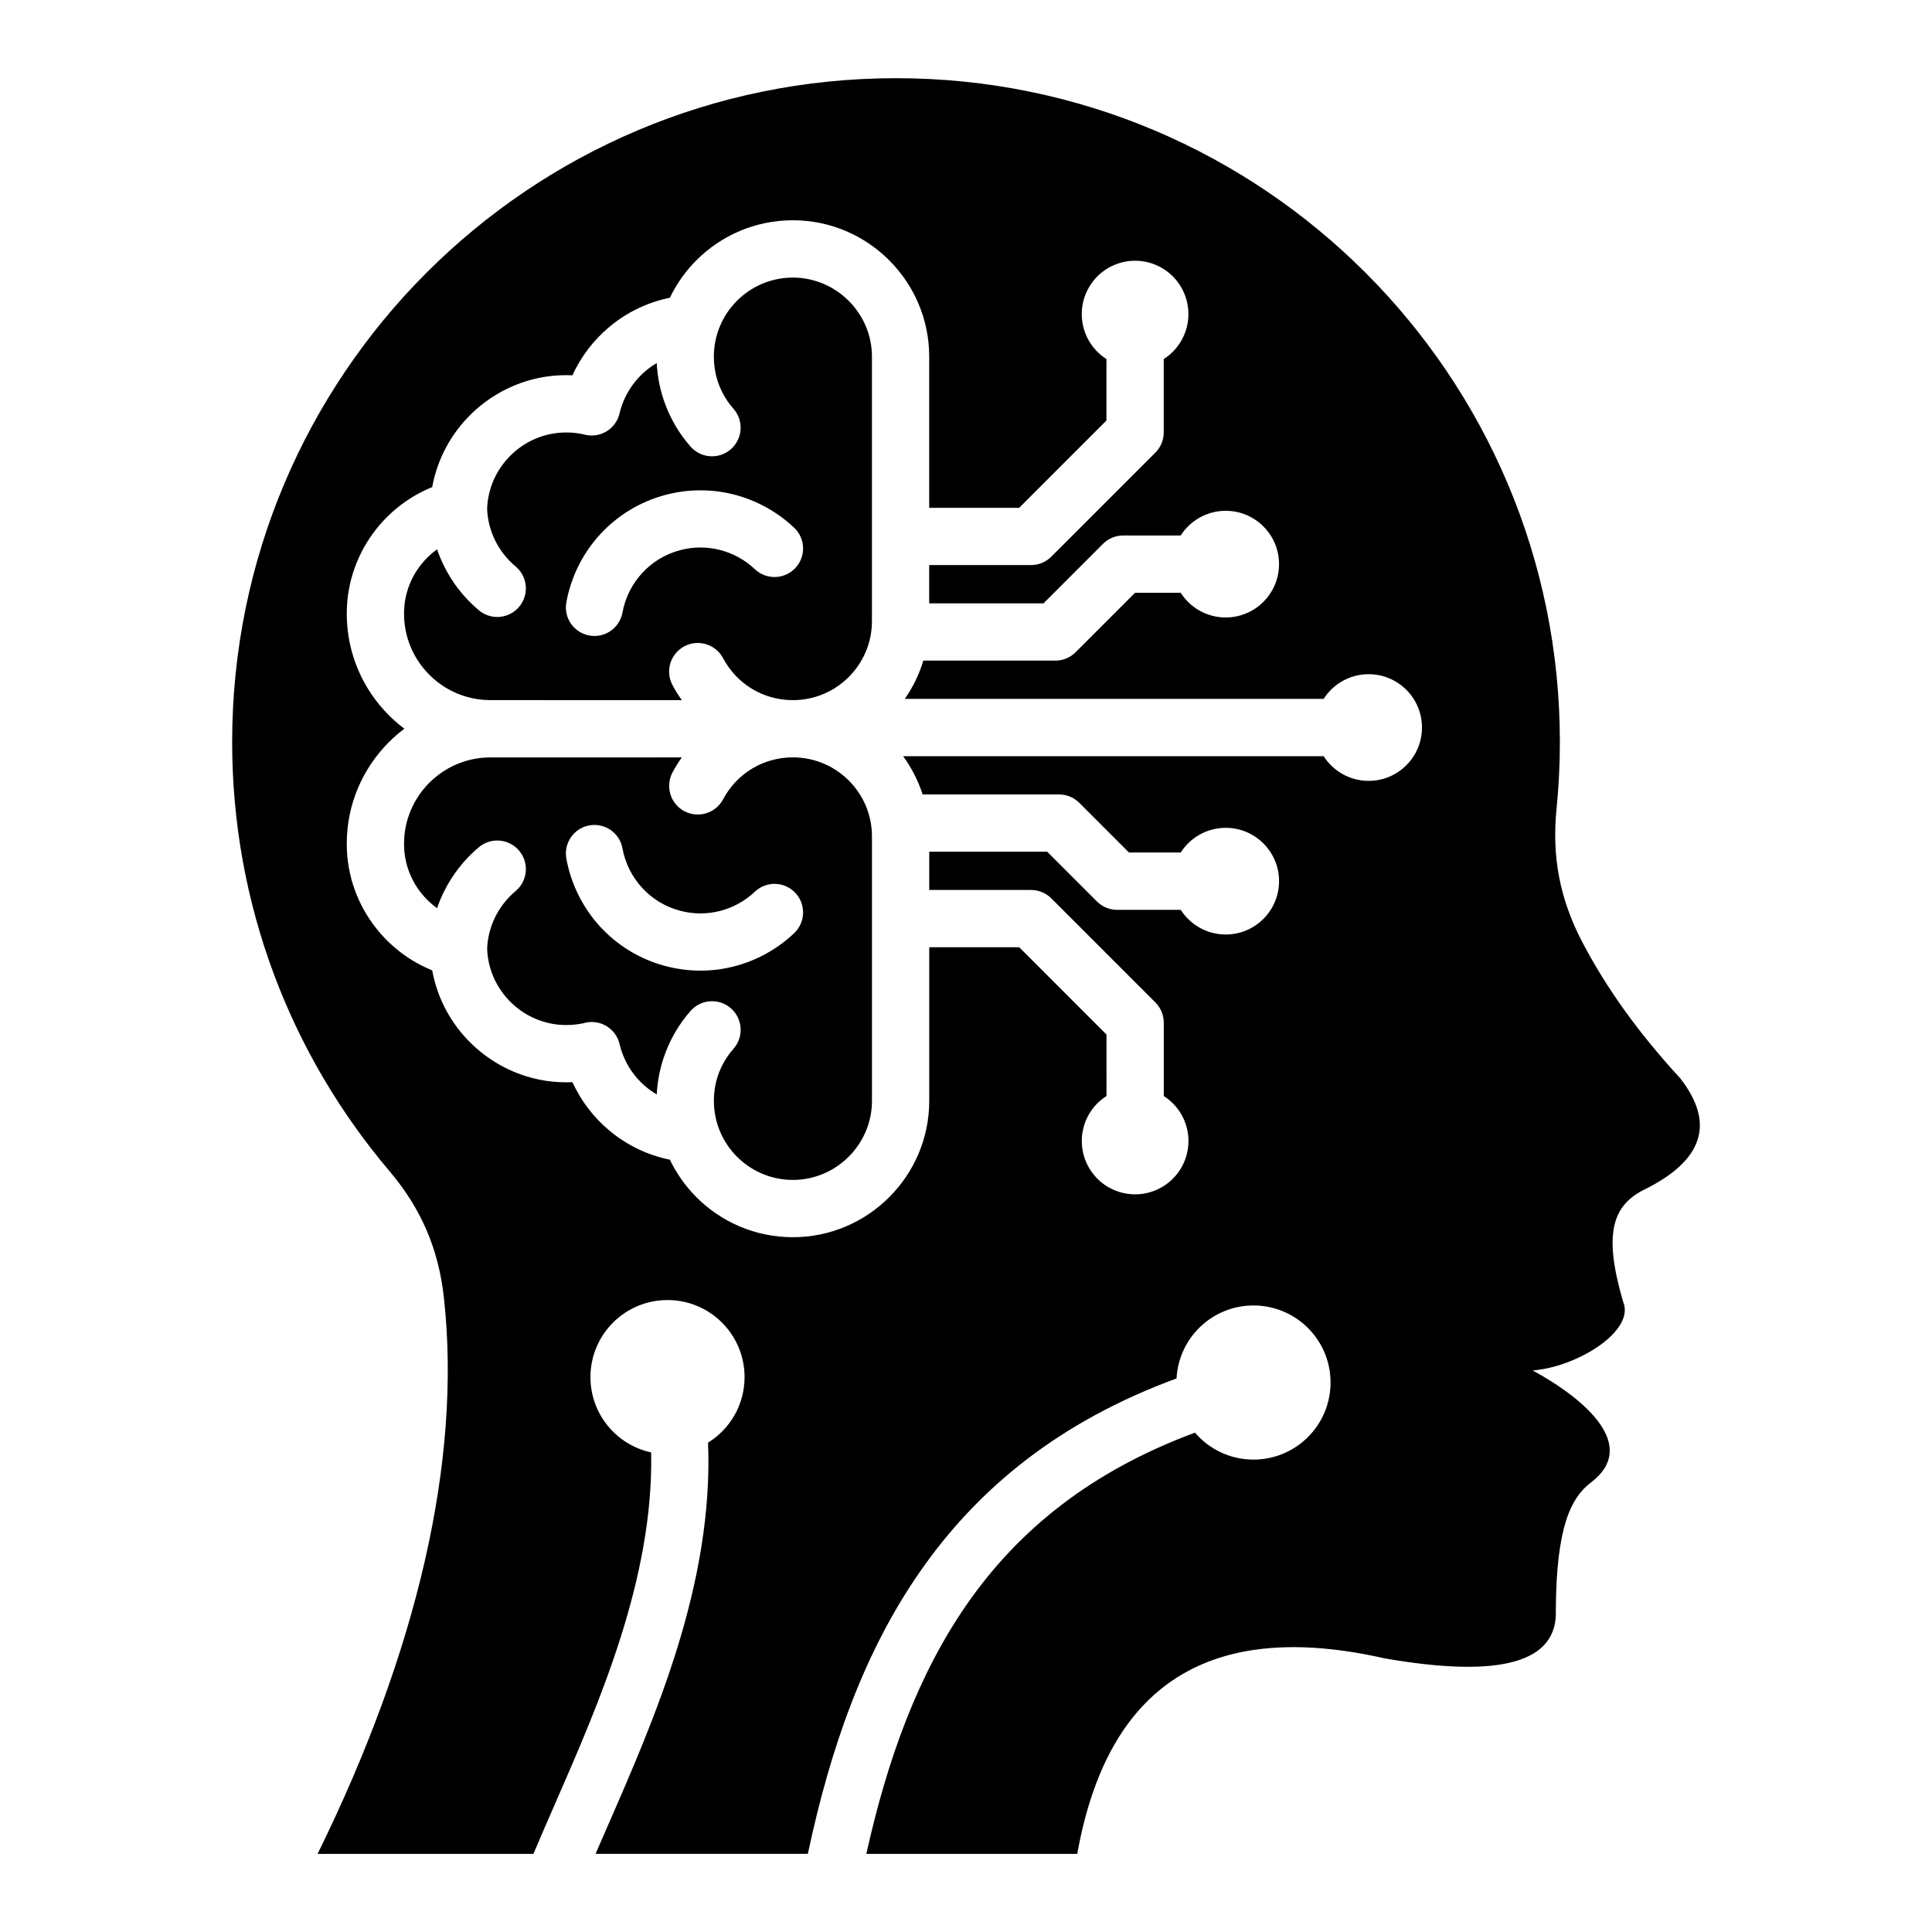 <?xml version="1.0" encoding="UTF-8"?>
<!-- Uploaded to: SVG Repo, www.svgrepo.com, Generator: SVG Repo Mixer Tools -->
<svg fill="#000000" width="800px" height="800px" version="1.1" viewBox="144 144 512 512" xmlns="http://www.w3.org/2000/svg">
 <path d="m291.06 622.1c11.797-26.984 26.184-59.902 25.5-93.195-9.195-1.988-16.086-10.164-16.086-19.957 0-11.277 9.141-20.422 20.422-20.422 11.277 0 20.422 9.141 20.422 20.422 0 7.336-3.867 13.766-9.676 17.367 1.477 37.367-14.031 72.848-26.707 101.83-1.059 2.43-2.098 4.809-3.113 7.148h56.266c5.969-28.16 14.93-53.484 29.672-74.715 15.496-22.324 37.152-39.926 68.035-51.277 0.562-10.773 9.477-19.34 20.395-19.34 11.277 0 20.422 9.141 20.422 20.422 0 11.277-9.141 20.422-20.422 20.422-6.203 0-11.762-2.769-15.508-7.137-27.551 10.203-46.793 25.809-60.469 45.512-12.922 18.609-21.059 41.039-26.629 66.121h55.898c8.047-45.043 35.207-62.316 81.492-51.809 30.875 5.359 45.984 1.043 45.332-12.953 0.156-21.715 3.879-29.613 9.477-33.801 12.391-9.562-1.418-21.844-15.609-29.551 11.938-0.949 27.262-10.547 23.961-18.23-5.281-18.078-2.785-25.352 5.375-29.582 15.887-7.766 19.125-17.66 9.715-29.684-10.938-11.859-19.598-23.922-25.977-36.176-5.871-11.277-8.023-22.461-6.754-35.113 0.586-5.84 0.887-11.762 0.887-17.754 0-97.16-78.766-175.93-175.93-175.93-97.16 0-175.93 78.766-175.93 175.93 0 43.344 15.68 83.023 41.668 113.68 8.414 9.926 13.031 20.656 14.453 33.594 4.75 43.242-7.141 93.809-33.48 147.38h57.199c1.766-4.207 3.703-8.629 5.699-13.207zm33.637-277.39c-0.914 1.273-1.742 2.613-2.481 4.004-1.961 3.699-0.555 8.293 3.144 10.262 3.699 1.961 8.293 0.555 10.262-3.144 1.801-3.391 4.477-6.215 7.715-8.156 3.129-1.879 6.824-2.965 10.797-2.965 5.785 0 11.02 2.348 14.809 6.137 3.789 3.789 6.137 9.027 6.137 14.809v70.086c0 5.75-2.363 10.988-6.16 14.789-3.801 3.801-9.035 6.16-14.789 6.16-5.785 0-11.02-2.348-14.809-6.137-3.789-3.789-6.137-9.027-6.137-14.809 0-2.641 0.469-5.133 1.324-7.394 0.891-2.363 2.215-4.539 3.883-6.434 2.766-3.144 2.461-7.934-0.684-10.699s-7.934-2.461-10.699 0.684c-2.832 3.223-5.113 6.981-6.672 11.117-1.312 3.481-2.106 7.184-2.289 11.016-1.027-0.605-2.004-1.289-2.914-2.059-3.402-2.859-5.887-6.797-6.938-11.277-0.949-4.078-5.023-6.613-9.102-5.664-0.152 0.035-0.305 0.078-0.453 0.121-0.621 0.137-1.312 0.25-2.066 0.34-0.793 0.094-1.633 0.148-2.516 0.148-5.664 0-10.828-2.273-14.609-5.957-3.754-3.656-6.156-8.684-6.352-14.242 0.105-2.953 0.84-5.777 2.082-8.332 1.301-2.684 3.176-5.059 5.465-6.977 3.211-2.688 3.633-7.461 0.949-10.676-2.684-3.211-7.473-3.637-10.68-0.949-3.906 3.269-7.121 7.363-9.379 12.02-0.652 1.34-1.219 2.723-1.699 4.152-1.594-1.148-3.023-2.516-4.246-4.051-2.824-3.559-4.512-8.066-4.512-12.961v-0.102c0-6.289 2.566-11.996 6.707-16.137s9.852-6.707 16.137-6.707l50.773-0.004zm-30.613 26.801c-0.734-4.109 2-8.039 6.109-8.773s8.039 2 8.773 6.109c0.707 3.906 2.539 7.543 5.242 10.477 2.586 2.812 5.992 4.949 9.977 6.019 3.59 0.961 7.215 0.934 10.586 0.078 3.481-0.883 6.676-2.644 9.27-5.102 3.027-2.883 7.82-2.762 10.699 0.27 2.883 3.027 2.762 7.82-0.27 10.707-4.496 4.258-10.027 7.309-16.027 8.832-5.777 1.465-12.004 1.516-18.18-0.137-6.856-1.836-12.723-5.535-17.207-10.406-4.602-5.012-7.738-11.281-8.973-18.074zm-20.16-41.977c-6.289 0-11.996-2.566-16.137-6.707s-6.707-9.852-6.707-16.137l-0.004-0.109c0-4.894 1.691-9.406 4.512-12.961 1.223-1.539 2.648-2.906 4.246-4.051 0.484 1.426 1.051 2.812 1.699 4.152 2.258 4.656 5.473 8.75 9.379 12.02 3.211 2.688 7.988 2.262 10.676-0.949 2.688-3.211 2.262-7.988-0.949-10.676-2.289-1.914-4.16-4.293-5.465-6.977-1.242-2.562-1.977-5.379-2.082-8.332 0.195-5.559 2.594-10.586 6.352-14.242 3.785-3.684 8.949-5.957 14.609-5.957 0.883 0 1.723 0.047 2.516 0.148 0.754 0.09 1.449 0.203 2.066 0.34 0.148 0.043 0.301 0.082 0.453 0.121 4.078 0.949 8.148-1.586 9.102-5.664 1.055-4.481 3.543-8.418 6.938-11.277 0.906-0.766 1.879-1.453 2.914-2.059 0.184 3.836 0.977 7.543 2.289 11.016 1.559 4.137 3.836 7.894 6.672 11.117 2.766 3.144 7.559 3.449 10.699 0.684 3.144-2.766 3.449-7.559 0.684-10.699-1.668-1.895-2.996-4.074-3.883-6.434-0.855-2.266-1.324-4.754-1.324-7.394 0-5.785 2.348-11.02 6.137-14.809 3.789-3.789 9.027-6.137 14.809-6.137 5.75 0 10.988 2.363 14.789 6.16 3.801 3.801 6.16 9.035 6.16 14.789v70.086c0 5.785-2.348 11.02-6.137 14.809-3.789 3.789-9.027 6.137-14.809 6.137-3.973 0-7.668-1.082-10.797-2.965-3.234-1.941-5.91-4.769-7.715-8.156-1.961-3.699-6.559-5.106-10.262-3.144-3.699 1.961-5.106 6.559-3.144 10.262 0.738 1.391 1.57 2.731 2.481 4.004l-50.766-0.004zm80.816-34.965c-2.883 3.027-7.672 3.148-10.699 0.27-2.594-2.457-5.789-4.215-9.27-5.102-3.371-0.855-6.996-0.887-10.586 0.078-3.984 1.066-7.383 3.207-9.977 6.019-2.703 2.934-4.535 6.57-5.242 10.477-0.734 4.109-4.664 6.844-8.773 6.109s-6.844-4.664-6.109-8.773c1.234-6.785 4.371-13.062 8.98-18.062 4.488-4.871 10.355-8.57 17.207-10.406 6.172-1.652 12.395-1.602 18.18-0.137 6.004 1.523 11.531 4.578 16.027 8.832 3.023 2.875 3.144 7.668 0.262 10.695zm-26.16 166.72c-2.883-2.883-5.273-6.246-7.059-9.961-6.047-1.219-11.555-3.953-16.121-7.793-4.113-3.465-7.453-7.82-9.703-12.754-0.551 0.027-1.102 0.043-1.648 0.043-9.742 0-18.637-3.926-25.164-10.285-5.266-5.129-8.98-11.852-10.348-19.387-5.848-2.371-10.941-6.231-14.805-11.098-4.902-6.176-7.836-13.965-7.836-22.395v-0.102c0-10.477 4.273-19.984 11.156-26.871 1.281-1.281 2.656-2.477 4.113-3.57-1.453-1.09-2.828-2.281-4.113-3.57-6.887-6.887-11.156-16.395-11.156-26.875v-0.09c0-8.422 2.934-16.211 7.836-22.395 3.863-4.863 8.953-8.727 14.805-11.098 1.371-7.543 5.09-14.266 10.348-19.387 6.527-6.359 15.43-10.285 25.164-10.285 0.547 0 1.098 0.016 1.648 0.043 2.25-4.938 5.59-9.289 9.703-12.758 4.559-3.84 10.078-6.574 16.121-7.793 1.777-3.715 4.176-7.078 7.059-9.961 6.539-6.539 15.57-10.578 25.543-10.578 9.945 0 18.977 4.062 25.52 10.605 6.543 6.543 10.605 15.574 10.605 25.52v40.078h23.848l23.121-23.129 0.004-16.297c-6.352-4.039-8.449-12.402-4.648-18.98 3.906-6.758 12.543-9.074 19.301-5.176 6.758 3.906 9.074 12.543 5.176 19.301-1.176 2.043-2.785 3.672-4.648 4.859v19.438c0 1.941-0.738 3.883-2.227 5.367l-27.531 27.531c-1.375 1.395-3.289 2.262-5.406 2.262h-26.992v10.141h30.297l15.75-15.754c1.48-1.48 3.422-2.227 5.367-2.227h15.242c2.508-3.93 6.91-6.543 11.922-6.543 7.805 0 14.133 6.324 14.133 14.133 0 7.805-6.324 14.133-14.133 14.133-5.012 0-9.414-2.609-11.922-6.539h-12.098l-15.711 15.711c-1.375 1.395-3.289 2.262-5.406 2.262h-34.984c-1.105 3.656-2.781 7.074-4.918 10.141h111c2.508-3.93 6.91-6.539 11.922-6.539 7.805 0 14.133 6.328 14.133 14.133 0 7.805-6.328 14.133-14.133 14.133-5.012 0-9.414-2.609-11.922-6.539h-111.45c2.227 3.055 3.984 6.465 5.176 10.141h36.152c2.113 0 4.031 0.867 5.406 2.262l13.125 13.125h13.715c2.508-3.93 6.91-6.539 11.922-6.539 7.805 0 14.133 6.324 14.133 14.133 0 7.805-6.324 14.133-14.133 14.133-5.012 0-9.414-2.609-11.922-6.539h-16.855c-1.941 0-3.883-0.738-5.367-2.227l-13.168-13.172h-31.262v10.141h26.992c2.113 0 4.031 0.867 5.406 2.262l27.531 27.535c1.48 1.48 2.227 3.422 2.227 5.367v19.438c1.859 1.18 3.469 2.816 4.648 4.859 3.906 6.758 1.586 15.402-5.176 19.301-6.758 3.906-15.402 1.586-19.301-5.176-3.801-6.582-1.707-14.945 4.648-18.98l-0.004-16.301-23.121-23.129h-23.848v40.715c0 9.945-4.062 18.977-10.605 25.52-6.543 6.543-15.574 10.605-25.52 10.605-9.984 0.008-19.016-4.039-25.555-10.578z" fill-rule="evenodd"/>
</svg>
